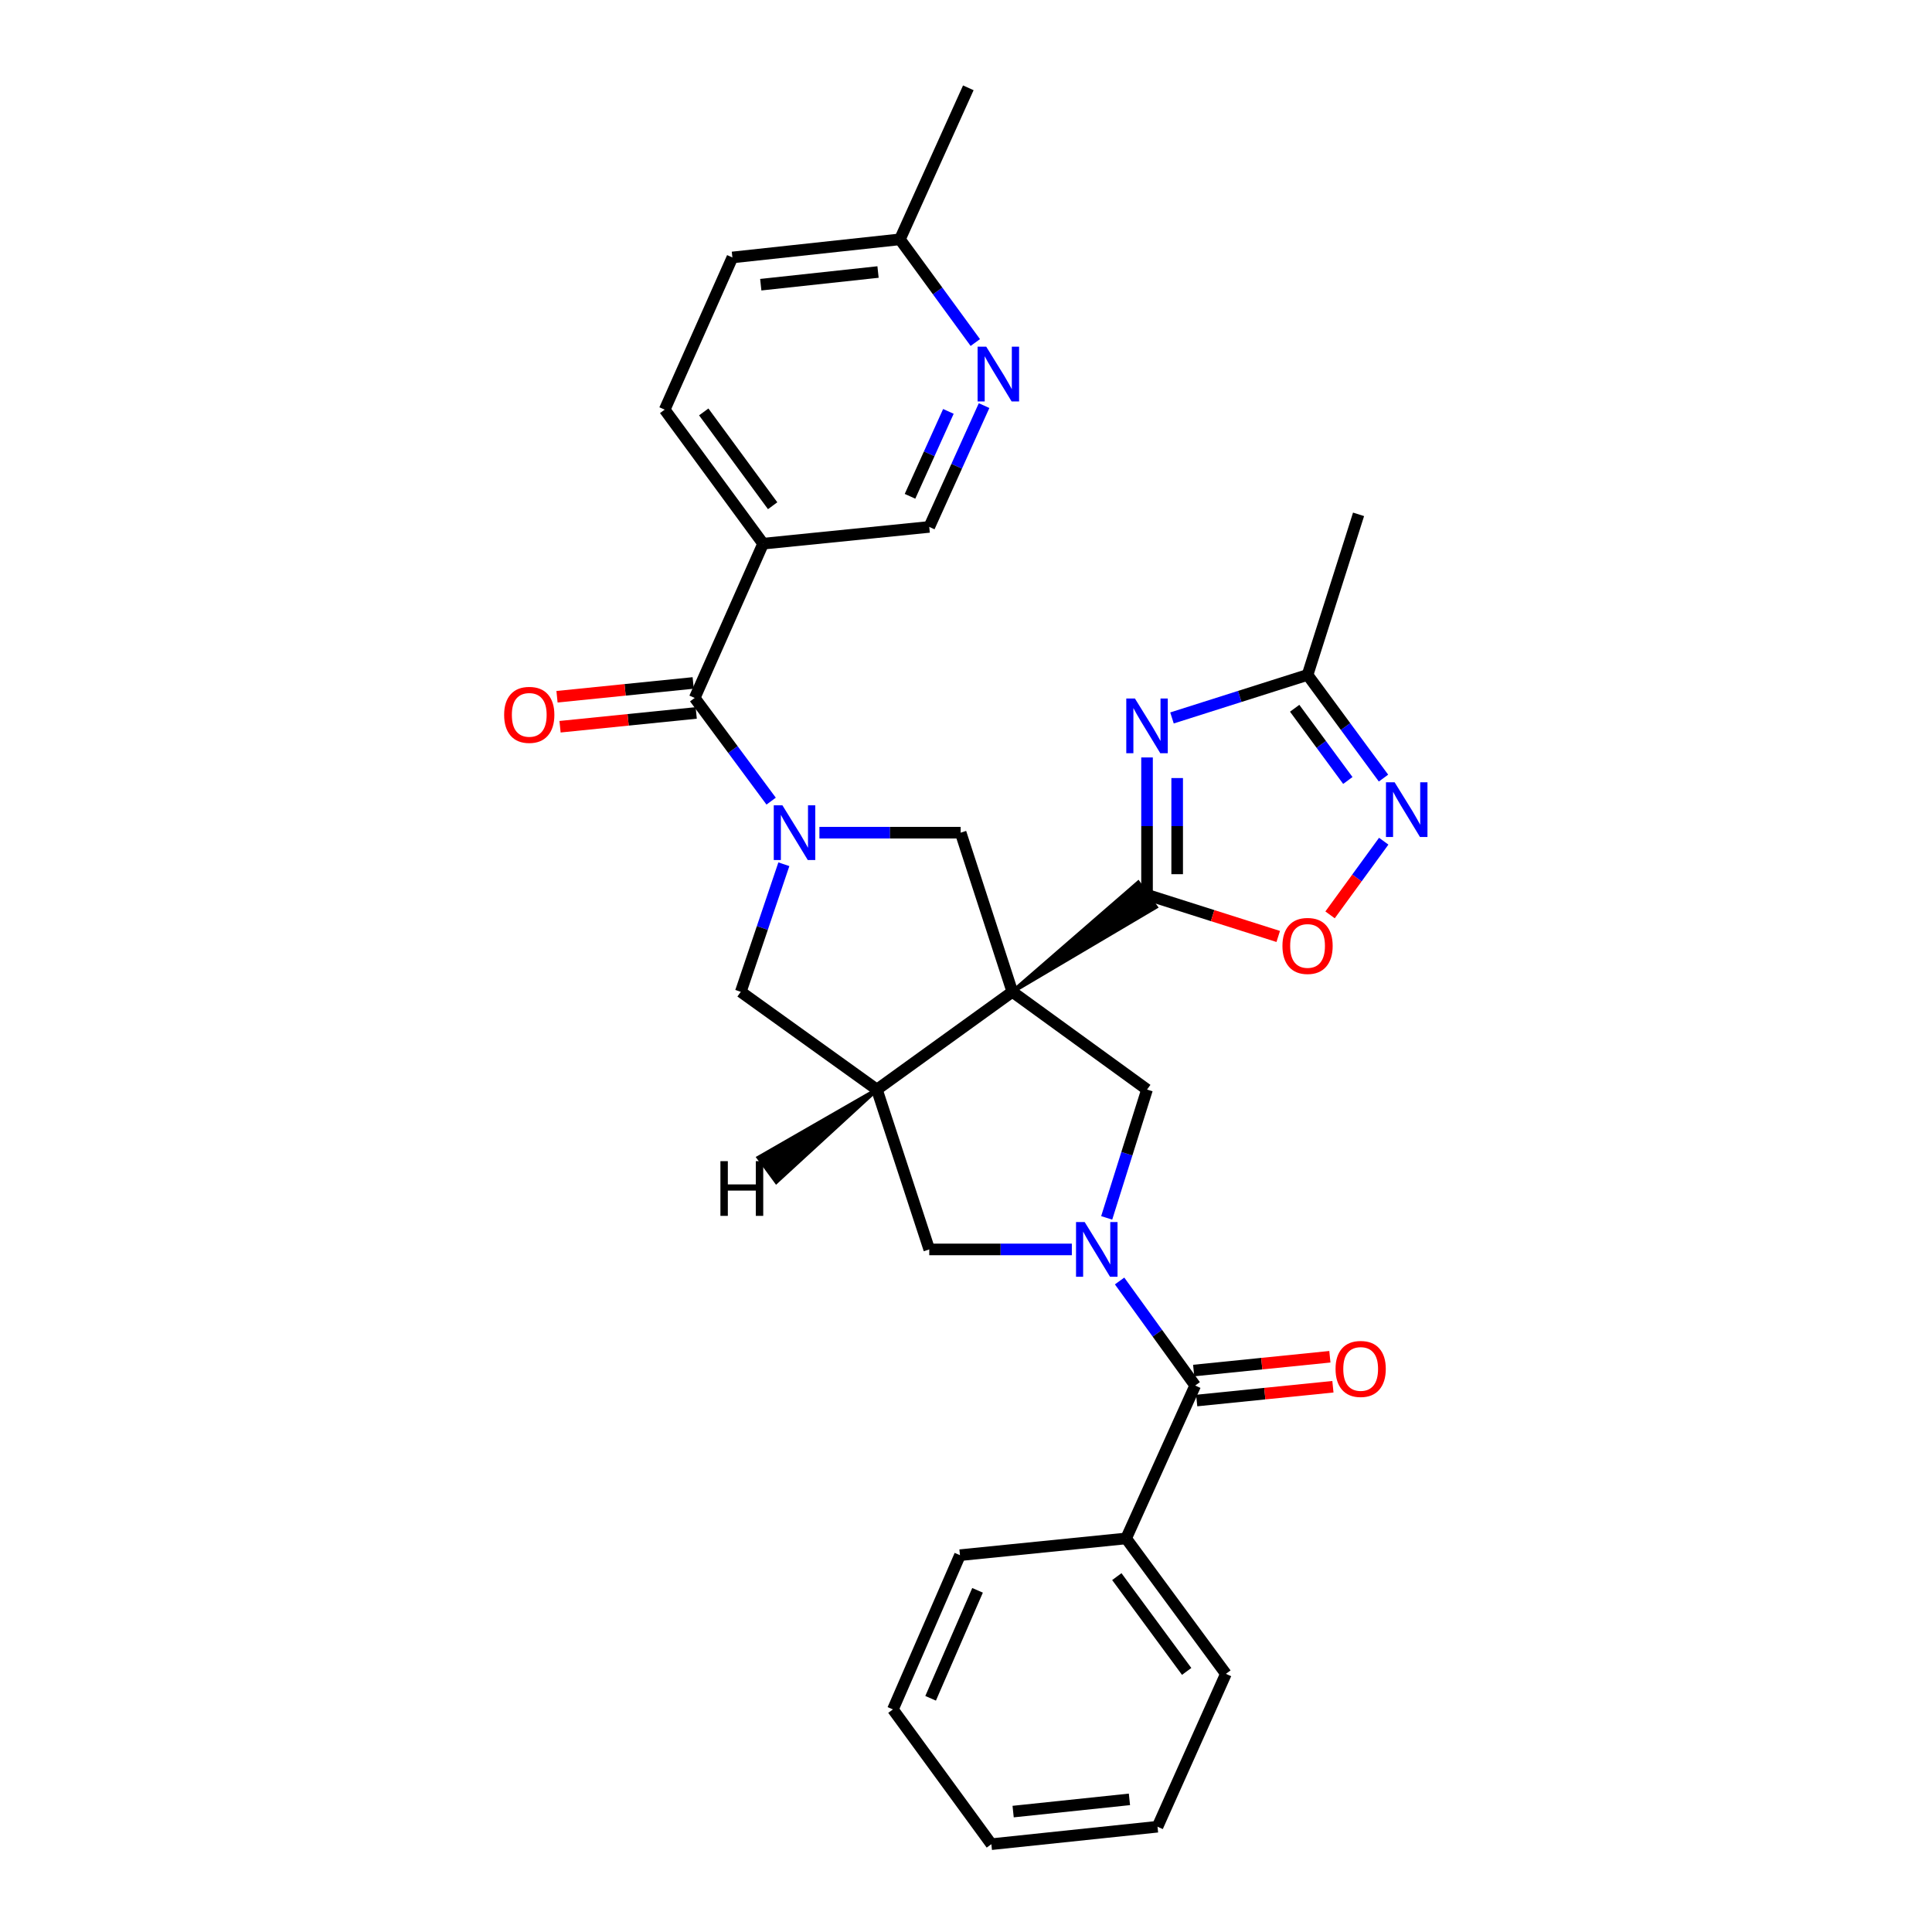 <?xml version='1.0' encoding='iso-8859-1'?>
<svg version='1.1' baseProfile='full'
              xmlns='http://www.w3.org/2000/svg'
                      xmlns:rdkit='http://www.rdkit.org/xml'
                      xmlns:xlink='http://www.w3.org/1999/xlink'
                  xml:space='preserve'
width='1000px' height='1000px' viewBox='0 0 1000 1000'>
<!-- END OF HEADER -->
<rect style='opacity:1.0;fill:#FFFFFF;stroke:none' width='1000' height='1000' x='0' y='0'> </rect>
<path class='bond-0' d='M 523.986,513.364 L 598.26,469.469 L 589.142,456.811 Z' style='fill:#000000;fill-rule:evenodd;fill-opacity:1;stroke:#000000;stroke-width:2px;stroke-linecap:butt;stroke-linejoin:miter;stroke-opacity:1;' />
<path class='bond-4' d='M 523.986,513.364 L 453.88,563.952' style='fill:none;fill-rule:evenodd;stroke:#000000;stroke-width:6px;stroke-linecap:butt;stroke-linejoin:miter;stroke-opacity:1' />
<path class='bond-5' d='M 523.986,513.364 L 593.701,563.952' style='fill:none;fill-rule:evenodd;stroke:#000000;stroke-width:6px;stroke-linecap:butt;stroke-linejoin:miter;stroke-opacity:1' />
<path class='bond-6' d='M 523.986,513.364 L 497.231,430.995' style='fill:none;fill-rule:evenodd;stroke:#000000;stroke-width:6px;stroke-linecap:butt;stroke-linejoin:miter;stroke-opacity:1' />
<path class='bond-3' d='M 593.701,463.14 L 593.701,427.598' style='fill:none;fill-rule:evenodd;stroke:#000000;stroke-width:6px;stroke-linecap:butt;stroke-linejoin:miter;stroke-opacity:1' />
<path class='bond-3' d='M 593.701,427.598 L 593.701,392.056' style='fill:none;fill-rule:evenodd;stroke:#0000FF;stroke-width:6px;stroke-linecap:butt;stroke-linejoin:miter;stroke-opacity:1' />
<path class='bond-3' d='M 609.301,452.478 L 609.301,427.598' style='fill:none;fill-rule:evenodd;stroke:#000000;stroke-width:6px;stroke-linecap:butt;stroke-linejoin:miter;stroke-opacity:1' />
<path class='bond-3' d='M 609.301,427.598 L 609.301,402.718' style='fill:none;fill-rule:evenodd;stroke:#0000FF;stroke-width:6px;stroke-linecap:butt;stroke-linejoin:miter;stroke-opacity:1' />
<path class='bond-10' d='M 593.701,463.14 L 627.655,473.925' style='fill:none;fill-rule:evenodd;stroke:#000000;stroke-width:6px;stroke-linecap:butt;stroke-linejoin:miter;stroke-opacity:1' />
<path class='bond-10' d='M 627.655,473.925 L 661.61,484.709' style='fill:none;fill-rule:evenodd;stroke:#FF0000;stroke-width:6px;stroke-linecap:butt;stroke-linejoin:miter;stroke-opacity:1' />
<path class='bond-1' d='M 424.129,430.995 L 460.68,430.995' style='fill:none;fill-rule:evenodd;stroke:#0000FF;stroke-width:6px;stroke-linecap:butt;stroke-linejoin:miter;stroke-opacity:1' />
<path class='bond-1' d='M 460.68,430.995 L 497.231,430.995' style='fill:none;fill-rule:evenodd;stroke:#000000;stroke-width:6px;stroke-linecap:butt;stroke-linejoin:miter;stroke-opacity:1' />
<path class='bond-7' d='M 399.143,414.665 L 379.36,387.96' style='fill:none;fill-rule:evenodd;stroke:#0000FF;stroke-width:6px;stroke-linecap:butt;stroke-linejoin:miter;stroke-opacity:1' />
<path class='bond-7' d='M 379.36,387.96 L 359.577,361.254' style='fill:none;fill-rule:evenodd;stroke:#000000;stroke-width:6px;stroke-linecap:butt;stroke-linejoin:miter;stroke-opacity:1' />
<path class='bond-30' d='M 405.725,447.329 L 394.576,480.346' style='fill:none;fill-rule:evenodd;stroke:#0000FF;stroke-width:6px;stroke-linecap:butt;stroke-linejoin:miter;stroke-opacity:1' />
<path class='bond-30' d='M 394.576,480.346 L 383.428,513.364' style='fill:none;fill-rule:evenodd;stroke:#000000;stroke-width:6px;stroke-linecap:butt;stroke-linejoin:miter;stroke-opacity:1' />
<path class='bond-2' d='M 572.824,630.374 L 583.263,597.163' style='fill:none;fill-rule:evenodd;stroke:#0000FF;stroke-width:6px;stroke-linecap:butt;stroke-linejoin:miter;stroke-opacity:1' />
<path class='bond-2' d='M 583.263,597.163 L 593.701,563.952' style='fill:none;fill-rule:evenodd;stroke:#000000;stroke-width:6px;stroke-linecap:butt;stroke-linejoin:miter;stroke-opacity:1' />
<path class='bond-8' d='M 579.5,663.036 L 599.063,690.095' style='fill:none;fill-rule:evenodd;stroke:#0000FF;stroke-width:6px;stroke-linecap:butt;stroke-linejoin:miter;stroke-opacity:1' />
<path class='bond-8' d='M 599.063,690.095 L 618.627,717.154' style='fill:none;fill-rule:evenodd;stroke:#000000;stroke-width:6px;stroke-linecap:butt;stroke-linejoin:miter;stroke-opacity:1' />
<path class='bond-31' d='M 554.784,646.702 L 517.883,646.702' style='fill:none;fill-rule:evenodd;stroke:#0000FF;stroke-width:6px;stroke-linecap:butt;stroke-linejoin:miter;stroke-opacity:1' />
<path class='bond-31' d='M 517.883,646.702 L 480.981,646.702' style='fill:none;fill-rule:evenodd;stroke:#000000;stroke-width:6px;stroke-linecap:butt;stroke-linejoin:miter;stroke-opacity:1' />
<path class='bond-11' d='M 606.62,371.609 L 641.705,360.473' style='fill:none;fill-rule:evenodd;stroke:#0000FF;stroke-width:6px;stroke-linecap:butt;stroke-linejoin:miter;stroke-opacity:1' />
<path class='bond-11' d='M 641.705,360.473 L 676.789,349.337' style='fill:none;fill-rule:evenodd;stroke:#000000;stroke-width:6px;stroke-linecap:butt;stroke-linejoin:miter;stroke-opacity:1' />
<path class='bond-12' d='M 453.88,563.952 L 480.981,646.702' style='fill:none;fill-rule:evenodd;stroke:#000000;stroke-width:6px;stroke-linecap:butt;stroke-linejoin:miter;stroke-opacity:1' />
<path class='bond-13' d='M 453.88,563.952 L 383.428,513.364' style='fill:none;fill-rule:evenodd;stroke:#000000;stroke-width:6px;stroke-linecap:butt;stroke-linejoin:miter;stroke-opacity:1' />
<path class='bond-35' d='M 453.88,563.952 L 392.604,599.174 L 401.823,611.759 Z' style='fill:#000000;fill-rule:evenodd;fill-opacity:1;stroke:#000000;stroke-width:2px;stroke-linecap:butt;stroke-linejoin:miter;stroke-opacity:1;' />
<path class='bond-14' d='M 359.577,361.254 L 394.989,281.407' style='fill:none;fill-rule:evenodd;stroke:#000000;stroke-width:6px;stroke-linecap:butt;stroke-linejoin:miter;stroke-opacity:1' />
<path class='bond-17' d='M 358.791,353.494 L 323.549,357.064' style='fill:none;fill-rule:evenodd;stroke:#000000;stroke-width:6px;stroke-linecap:butt;stroke-linejoin:miter;stroke-opacity:1' />
<path class='bond-17' d='M 323.549,357.064 L 288.307,360.634' style='fill:none;fill-rule:evenodd;stroke:#FF0000;stroke-width:6px;stroke-linecap:butt;stroke-linejoin:miter;stroke-opacity:1' />
<path class='bond-17' d='M 360.363,369.014 L 325.121,372.584' style='fill:none;fill-rule:evenodd;stroke:#000000;stroke-width:6px;stroke-linecap:butt;stroke-linejoin:miter;stroke-opacity:1' />
<path class='bond-17' d='M 325.121,372.584 L 289.879,376.155' style='fill:none;fill-rule:evenodd;stroke:#FF0000;stroke-width:6px;stroke-linecap:butt;stroke-linejoin:miter;stroke-opacity:1' />
<path class='bond-18' d='M 619.413,724.915 L 654.663,721.344' style='fill:none;fill-rule:evenodd;stroke:#000000;stroke-width:6px;stroke-linecap:butt;stroke-linejoin:miter;stroke-opacity:1' />
<path class='bond-18' d='M 654.663,721.344 L 689.914,717.774' style='fill:none;fill-rule:evenodd;stroke:#FF0000;stroke-width:6px;stroke-linecap:butt;stroke-linejoin:miter;stroke-opacity:1' />
<path class='bond-18' d='M 617.841,709.394 L 653.091,705.824' style='fill:none;fill-rule:evenodd;stroke:#000000;stroke-width:6px;stroke-linecap:butt;stroke-linejoin:miter;stroke-opacity:1' />
<path class='bond-18' d='M 653.091,705.824 L 688.342,702.253' style='fill:none;fill-rule:evenodd;stroke:#FF0000;stroke-width:6px;stroke-linecap:butt;stroke-linejoin:miter;stroke-opacity:1' />
<path class='bond-19' d='M 618.627,717.154 L 582.876,796.29' style='fill:none;fill-rule:evenodd;stroke:#000000;stroke-width:6px;stroke-linecap:butt;stroke-linejoin:miter;stroke-opacity:1' />
<path class='bond-9' d='M 716.213,435.401 L 702.326,454.469' style='fill:none;fill-rule:evenodd;stroke:#0000FF;stroke-width:6px;stroke-linecap:butt;stroke-linejoin:miter;stroke-opacity:1' />
<path class='bond-9' d='M 702.326,454.469 L 688.438,473.536' style='fill:none;fill-rule:evenodd;stroke:#FF0000;stroke-width:6px;stroke-linecap:butt;stroke-linejoin:miter;stroke-opacity:1' />
<path class='bond-32' d='M 716.097,402.737 L 696.443,376.037' style='fill:none;fill-rule:evenodd;stroke:#0000FF;stroke-width:6px;stroke-linecap:butt;stroke-linejoin:miter;stroke-opacity:1' />
<path class='bond-32' d='M 696.443,376.037 L 676.789,349.337' style='fill:none;fill-rule:evenodd;stroke:#000000;stroke-width:6px;stroke-linecap:butt;stroke-linejoin:miter;stroke-opacity:1' />
<path class='bond-32' d='M 697.638,403.975 L 683.88,385.285' style='fill:none;fill-rule:evenodd;stroke:#0000FF;stroke-width:6px;stroke-linecap:butt;stroke-linejoin:miter;stroke-opacity:1' />
<path class='bond-32' d='M 683.88,385.285 L 670.122,366.595' style='fill:none;fill-rule:evenodd;stroke:#000000;stroke-width:6px;stroke-linecap:butt;stroke-linejoin:miter;stroke-opacity:1' />
<path class='bond-23' d='M 676.789,349.337 L 703.188,266.223' style='fill:none;fill-rule:evenodd;stroke:#000000;stroke-width:6px;stroke-linecap:butt;stroke-linejoin:miter;stroke-opacity:1' />
<path class='bond-16' d='M 394.989,281.407 L 480.981,272.732' style='fill:none;fill-rule:evenodd;stroke:#000000;stroke-width:6px;stroke-linecap:butt;stroke-linejoin:miter;stroke-opacity:1' />
<path class='bond-20' d='M 394.989,281.407 L 344.038,212.03' style='fill:none;fill-rule:evenodd;stroke:#000000;stroke-width:6px;stroke-linecap:butt;stroke-linejoin:miter;stroke-opacity:1' />
<path class='bond-20' d='M 399.92,261.766 L 364.254,213.202' style='fill:none;fill-rule:evenodd;stroke:#000000;stroke-width:6px;stroke-linecap:butt;stroke-linejoin:miter;stroke-opacity:1' />
<path class='bond-15' d='M 509.359,209.943 L 495.17,241.337' style='fill:none;fill-rule:evenodd;stroke:#0000FF;stroke-width:6px;stroke-linecap:butt;stroke-linejoin:miter;stroke-opacity:1' />
<path class='bond-15' d='M 495.17,241.337 L 480.981,272.732' style='fill:none;fill-rule:evenodd;stroke:#000000;stroke-width:6px;stroke-linecap:butt;stroke-linejoin:miter;stroke-opacity:1' />
<path class='bond-15' d='M 490.887,212.937 L 480.954,234.913' style='fill:none;fill-rule:evenodd;stroke:#0000FF;stroke-width:6px;stroke-linecap:butt;stroke-linejoin:miter;stroke-opacity:1' />
<path class='bond-15' d='M 480.954,234.913 L 471.022,256.888' style='fill:none;fill-rule:evenodd;stroke:#000000;stroke-width:6px;stroke-linecap:butt;stroke-linejoin:miter;stroke-opacity:1' />
<path class='bond-33' d='M 504.818,177.294 L 485.308,150.587' style='fill:none;fill-rule:evenodd;stroke:#0000FF;stroke-width:6px;stroke-linecap:butt;stroke-linejoin:miter;stroke-opacity:1' />
<path class='bond-33' d='M 485.308,150.587 L 465.797,123.88' style='fill:none;fill-rule:evenodd;stroke:#000000;stroke-width:6px;stroke-linecap:butt;stroke-linejoin:miter;stroke-opacity:1' />
<path class='bond-24' d='M 582.876,796.29 L 634.521,866.379' style='fill:none;fill-rule:evenodd;stroke:#000000;stroke-width:6px;stroke-linecap:butt;stroke-linejoin:miter;stroke-opacity:1' />
<path class='bond-24' d='M 578.064,816.058 L 614.216,865.119' style='fill:none;fill-rule:evenodd;stroke:#000000;stroke-width:6px;stroke-linecap:butt;stroke-linejoin:miter;stroke-opacity:1' />
<path class='bond-25' d='M 582.876,796.29 L 496.876,804.957' style='fill:none;fill-rule:evenodd;stroke:#000000;stroke-width:6px;stroke-linecap:butt;stroke-linejoin:miter;stroke-opacity:1' />
<path class='bond-22' d='M 344.038,212.03 L 379.086,133.257' style='fill:none;fill-rule:evenodd;stroke:#000000;stroke-width:6px;stroke-linecap:butt;stroke-linejoin:miter;stroke-opacity:1' />
<path class='bond-21' d='M 465.797,123.88 L 379.086,133.257' style='fill:none;fill-rule:evenodd;stroke:#000000;stroke-width:6px;stroke-linecap:butt;stroke-linejoin:miter;stroke-opacity:1' />
<path class='bond-21' d='M 454.468,140.796 L 393.77,147.361' style='fill:none;fill-rule:evenodd;stroke:#000000;stroke-width:6px;stroke-linecap:butt;stroke-linejoin:miter;stroke-opacity:1' />
<path class='bond-26' d='M 465.797,123.88 L 501.201,45.455' style='fill:none;fill-rule:evenodd;stroke:#000000;stroke-width:6px;stroke-linecap:butt;stroke-linejoin:miter;stroke-opacity:1' />
<path class='bond-27' d='M 634.521,866.379 L 599.126,945.506' style='fill:none;fill-rule:evenodd;stroke:#000000;stroke-width:6px;stroke-linecap:butt;stroke-linejoin:miter;stroke-opacity:1' />
<path class='bond-28' d='M 496.876,804.957 L 462.174,884.795' style='fill:none;fill-rule:evenodd;stroke:#000000;stroke-width:6px;stroke-linecap:butt;stroke-linejoin:miter;stroke-opacity:1' />
<path class='bond-28' d='M 505.978,823.152 L 481.687,879.038' style='fill:none;fill-rule:evenodd;stroke:#000000;stroke-width:6px;stroke-linecap:butt;stroke-linejoin:miter;stroke-opacity:1' />
<path class='bond-34' d='M 599.126,945.506 L 513.126,954.545' style='fill:none;fill-rule:evenodd;stroke:#000000;stroke-width:6px;stroke-linecap:butt;stroke-linejoin:miter;stroke-opacity:1' />
<path class='bond-34' d='M 584.596,931.347 L 524.395,937.675' style='fill:none;fill-rule:evenodd;stroke:#000000;stroke-width:6px;stroke-linecap:butt;stroke-linejoin:miter;stroke-opacity:1' />
<path class='bond-29' d='M 462.174,884.795 L 513.126,954.545' style='fill:none;fill-rule:evenodd;stroke:#000000;stroke-width:6px;stroke-linecap:butt;stroke-linejoin:miter;stroke-opacity:1' />
<path  class='atom-2' d='M 404.98 416.835
L 414.26 431.835
Q 415.18 433.315, 416.66 435.995
Q 418.14 438.675, 418.22 438.835
L 418.22 416.835
L 421.98 416.835
L 421.98 445.155
L 418.1 445.155
L 408.14 428.755
Q 406.98 426.835, 405.74 424.635
Q 404.54 422.435, 404.18 421.755
L 404.18 445.155
L 400.5 445.155
L 400.5 416.835
L 404.98 416.835
' fill='#0000FF'/>
<path  class='atom-3' d='M 561.432 632.542
L 570.712 647.542
Q 571.632 649.022, 573.112 651.702
Q 574.592 654.382, 574.672 654.542
L 574.672 632.542
L 578.432 632.542
L 578.432 660.862
L 574.552 660.862
L 564.592 644.462
Q 563.432 642.542, 562.192 640.342
Q 560.992 638.142, 560.632 637.462
L 560.632 660.862
L 556.952 660.862
L 556.952 632.542
L 561.432 632.542
' fill='#0000FF'/>
<path  class='atom-4' d='M 587.441 361.55
L 596.721 376.55
Q 597.641 378.03, 599.121 380.71
Q 600.601 383.39, 600.681 383.55
L 600.681 361.55
L 604.441 361.55
L 604.441 389.87
L 600.561 389.87
L 590.601 373.47
Q 589.441 371.55, 588.201 369.35
Q 587.001 367.15, 586.641 366.47
L 586.641 389.87
L 582.961 389.87
L 582.961 361.55
L 587.441 361.55
' fill='#0000FF'/>
<path  class='atom-10' d='M 721.854 404.901
L 731.134 419.901
Q 732.054 421.381, 733.534 424.061
Q 735.014 426.741, 735.094 426.901
L 735.094 404.901
L 738.854 404.901
L 738.854 433.221
L 734.974 433.221
L 725.014 416.821
Q 723.854 414.901, 722.614 412.701
Q 721.414 410.501, 721.054 409.821
L 721.054 433.221
L 717.374 433.221
L 717.374 404.901
L 721.854 404.901
' fill='#0000FF'/>
<path  class='atom-11' d='M 663.789 489.611
Q 663.789 482.811, 667.149 479.011
Q 670.509 475.211, 676.789 475.211
Q 683.069 475.211, 686.429 479.011
Q 689.789 482.811, 689.789 489.611
Q 689.789 496.491, 686.389 500.411
Q 682.989 504.291, 676.789 504.291
Q 670.549 504.291, 667.149 500.411
Q 663.789 496.531, 663.789 489.611
M 676.789 501.091
Q 681.109 501.091, 683.429 498.211
Q 685.789 495.291, 685.789 489.611
Q 685.789 484.051, 683.429 481.251
Q 681.109 478.411, 676.789 478.411
Q 672.469 478.411, 670.109 481.211
Q 667.789 484.011, 667.789 489.611
Q 667.789 495.331, 670.109 498.211
Q 672.469 501.091, 676.789 501.091
' fill='#FF0000'/>
<path  class='atom-16' d='M 510.48 179.453
L 519.76 194.453
Q 520.68 195.933, 522.16 198.613
Q 523.64 201.293, 523.72 201.453
L 523.72 179.453
L 527.48 179.453
L 527.48 207.773
L 523.6 207.773
L 513.64 191.373
Q 512.48 189.453, 511.24 187.253
Q 510.04 185.053, 509.68 184.373
L 509.68 207.773
L 506 207.773
L 506 179.453
L 510.48 179.453
' fill='#0000FF'/>
<path  class='atom-18' d='M 260.941 370.009
Q 260.941 363.209, 264.301 359.409
Q 267.661 355.609, 273.941 355.609
Q 280.221 355.609, 283.581 359.409
Q 286.941 363.209, 286.941 370.009
Q 286.941 376.889, 283.541 380.809
Q 280.141 384.689, 273.941 384.689
Q 267.701 384.689, 264.301 380.809
Q 260.941 376.929, 260.941 370.009
M 273.941 381.489
Q 278.261 381.489, 280.581 378.609
Q 282.941 375.689, 282.941 370.009
Q 282.941 364.449, 280.581 361.649
Q 278.261 358.809, 273.941 358.809
Q 269.621 358.809, 267.261 361.609
Q 264.941 364.409, 264.941 370.009
Q 264.941 375.729, 267.261 378.609
Q 269.621 381.489, 273.941 381.489
' fill='#FF0000'/>
<path  class='atom-19' d='M 691.28 708.559
Q 691.28 701.759, 694.64 697.959
Q 698 694.159, 704.28 694.159
Q 710.56 694.159, 713.92 697.959
Q 717.28 701.759, 717.28 708.559
Q 717.28 715.439, 713.88 719.359
Q 710.48 723.239, 704.28 723.239
Q 698.04 723.239, 694.64 719.359
Q 691.28 715.479, 691.28 708.559
M 704.28 720.039
Q 708.6 720.039, 710.92 717.159
Q 713.28 714.239, 713.28 708.559
Q 713.28 702.999, 710.92 700.199
Q 708.6 697.359, 704.28 697.359
Q 699.96 697.359, 697.6 700.159
Q 695.28 702.959, 695.28 708.559
Q 695.28 714.279, 697.6 717.159
Q 699.96 720.039, 704.28 720.039
' fill='#FF0000'/>
<path  class='atom-31' d='M 372.887 601.011
L 376.727 601.011
L 376.727 613.051
L 391.207 613.051
L 391.207 601.011
L 395.047 601.011
L 395.047 629.331
L 391.207 629.331
L 391.207 616.251
L 376.727 616.251
L 376.727 629.331
L 372.887 629.331
L 372.887 601.011
' fill='#000000'/>
</svg>
